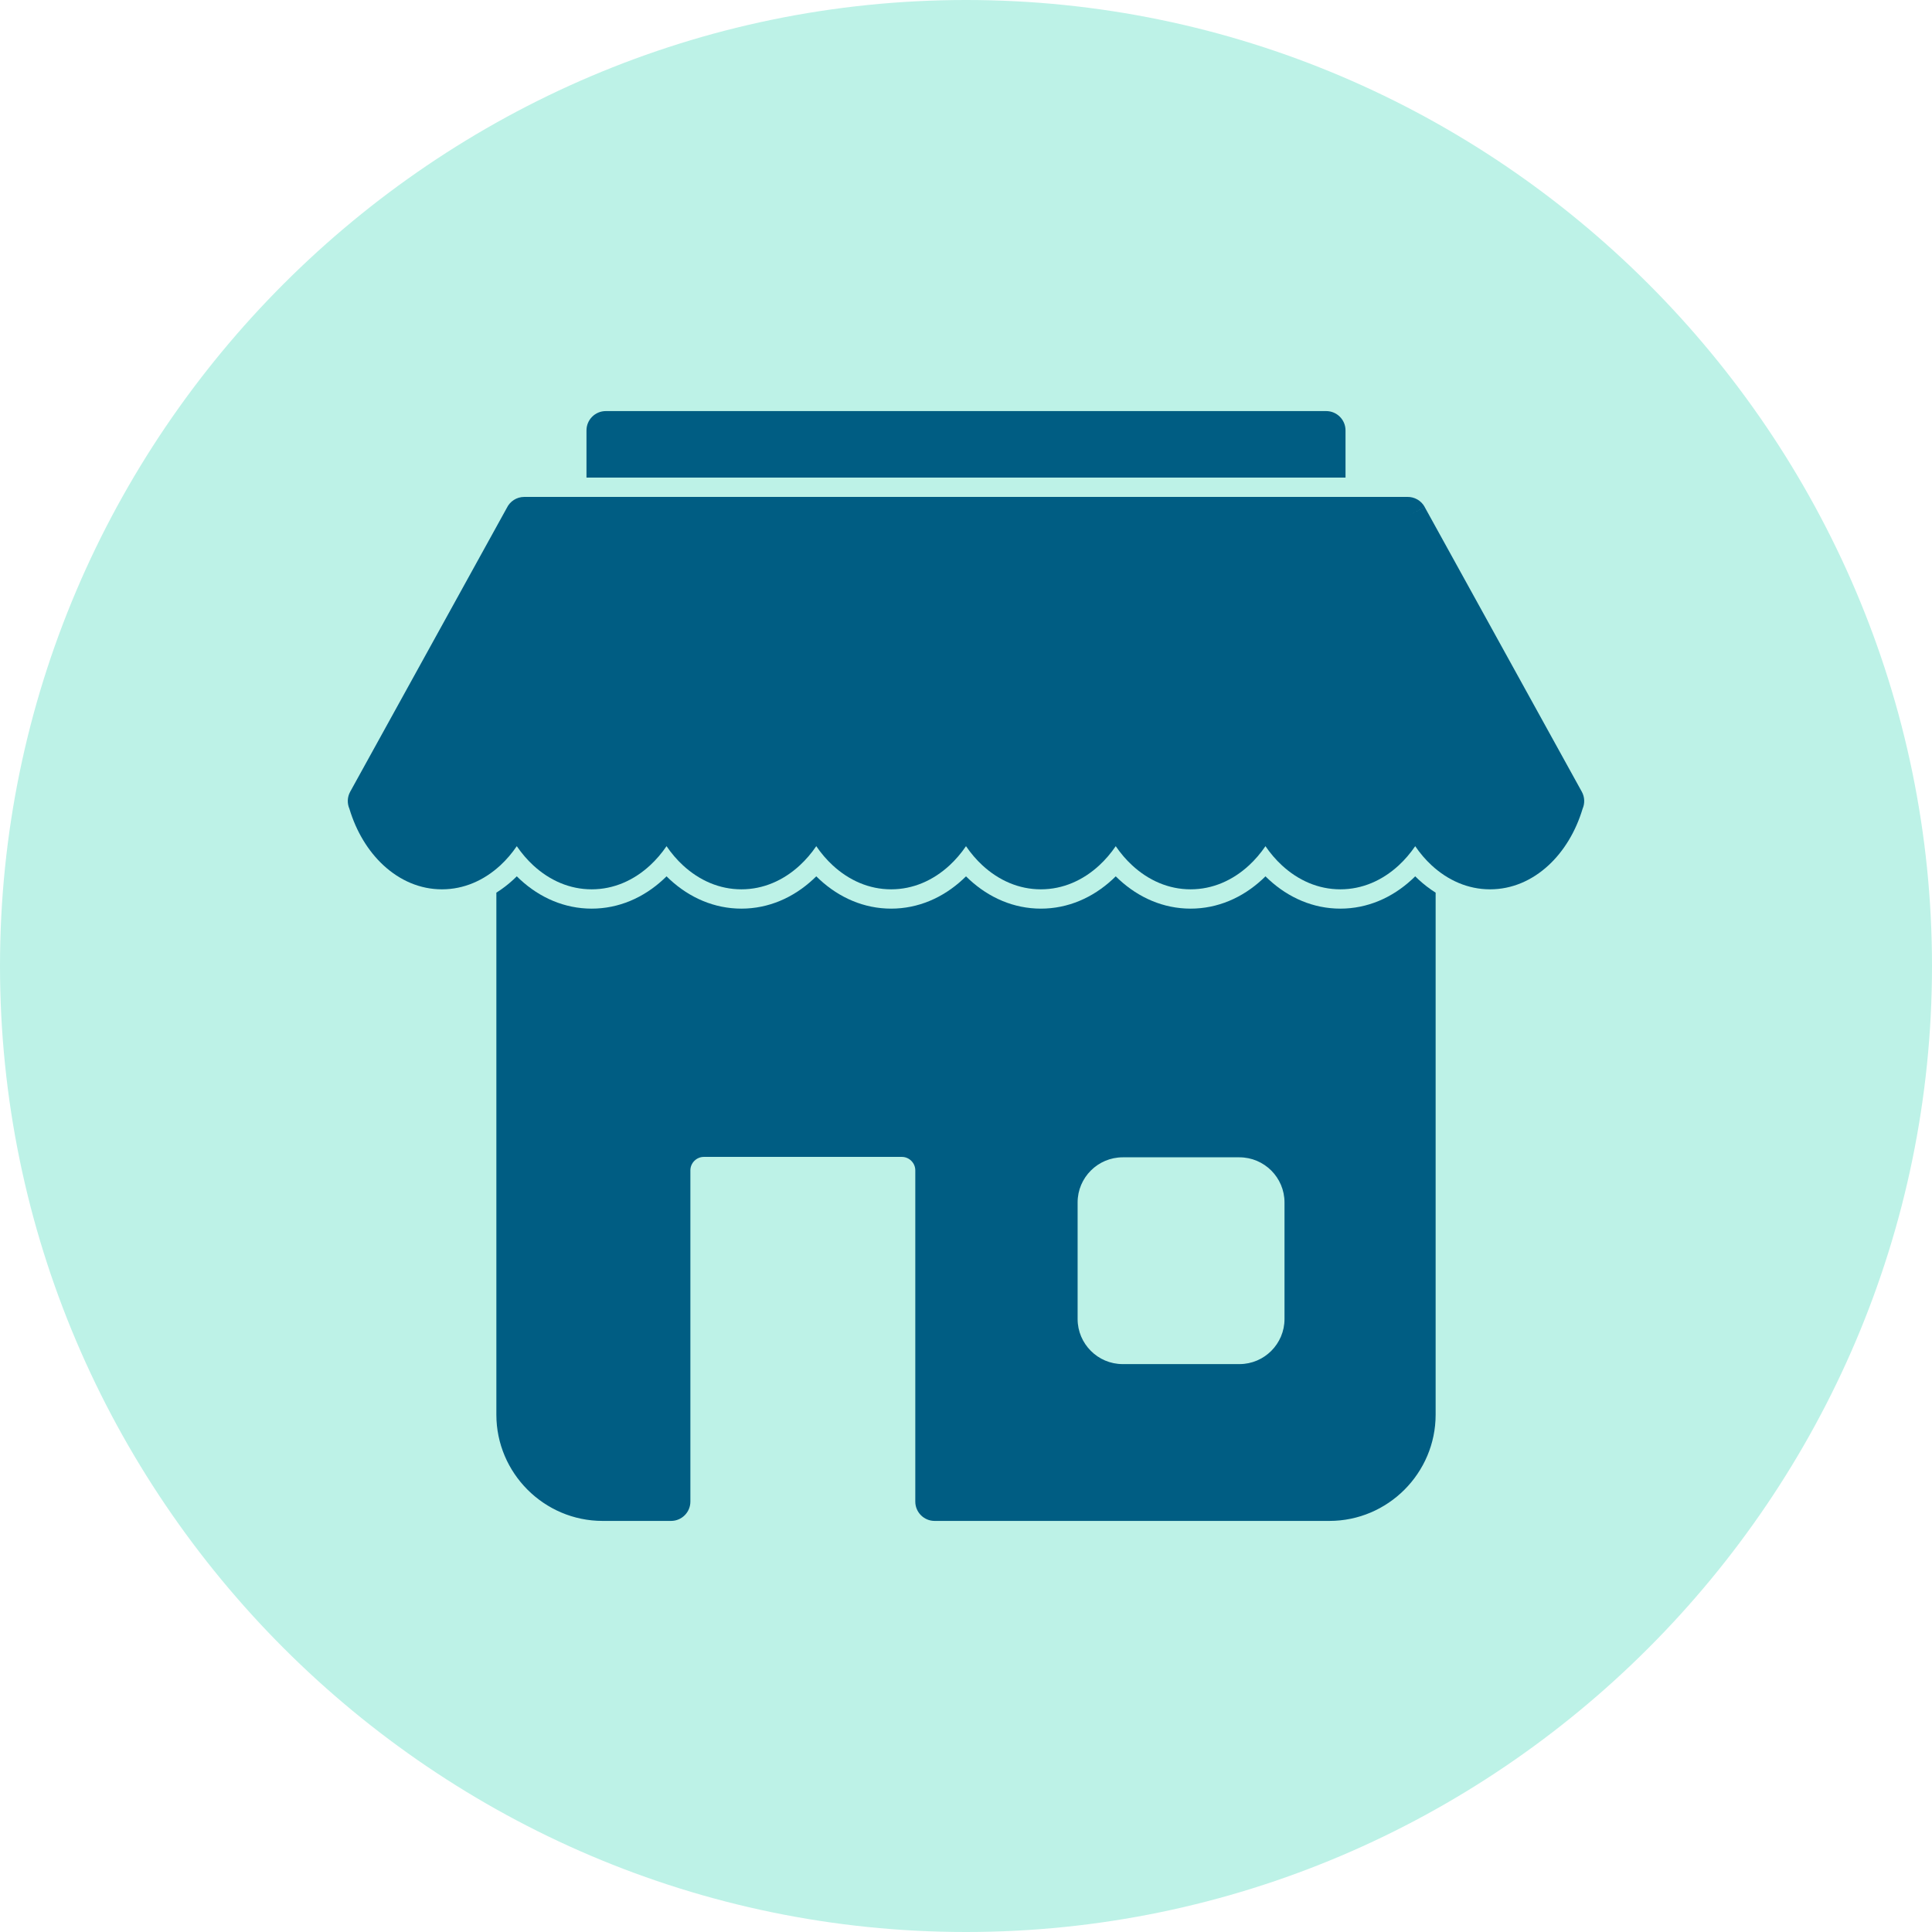 <?xml version="1.0" encoding="UTF-8" standalone="no"?><svg xmlns="http://www.w3.org/2000/svg" xmlns:xlink="http://www.w3.org/1999/xlink" fill="#bdf2e7" height="576" preserveAspectRatio="xMidYMid meet" version="1" viewBox="0.0 0.0 576.0 576.0" width="576" zoomAndPan="magnify"><g><g id="change1_1"><path d="M 288 0 C 446.398 0 576 129.602 576 288 C 576 446.398 446.398 576 288 576 C 129.602 576 0 446.398 0 288 C 0 129.602 129.602 0 288 0" fill="inherit" fill-rule="evenodd"/></g><g id="change2_1"><path d="M 147.984 266.133 L 147.984 421.766 C 147.984 430.48 151.547 438.402 157.285 444.141 C 163.023 449.879 170.941 453.441 179.66 453.441 L 200.066 453.441 C 203.25 453.441 205.828 450.859 205.828 447.68 L 205.828 348.918 C 205.828 347.824 206.281 346.824 207.008 346.098 C 207.738 345.367 208.738 344.914 209.832 344.914 L 268.883 344.914 C 269.977 344.914 270.977 345.367 271.703 346.098 C 272.43 346.824 272.883 347.824 272.883 348.918 L 272.883 447.68 C 272.883 450.859 275.465 453.441 278.645 453.441 L 396.34 453.441 C 405.059 453.441 412.977 449.879 418.715 444.141 C 424.453 438.402 428.016 430.48 428.016 421.766 L 428.016 266.133 C 426.219 265.004 424.512 263.691 422.918 262.219 C 422.582 261.91 422.25 261.59 421.926 261.266 C 421.598 261.59 421.266 261.91 420.93 262.219 C 415.043 267.652 407.672 270.898 399.605 270.898 C 391.535 270.898 384.16 267.652 378.277 262.219 C 377.938 261.91 377.609 261.59 377.281 261.27 C 376.957 261.59 376.625 261.91 376.289 262.219 C 370.402 267.652 363.031 270.898 354.961 270.898 C 346.895 270.898 339.52 267.652 333.637 262.219 C 333.297 261.91 332.969 261.59 332.641 261.266 C 332.316 261.59 331.984 261.91 331.648 262.219 C 325.762 267.652 318.391 270.898 310.32 270.898 C 302.254 270.898 294.879 267.652 288.992 262.219 C 288.656 261.91 288.324 261.59 288 261.27 C 287.676 261.59 287.344 261.91 287.008 262.219 C 281.121 267.652 273.746 270.898 265.68 270.898 C 257.613 270.898 250.238 267.652 244.355 262.219 C 244.016 261.91 243.684 261.59 243.359 261.266 C 243.031 261.59 242.703 261.91 242.363 262.219 C 236.48 267.652 229.105 270.898 221.039 270.898 C 212.969 270.898 205.598 267.652 199.711 262.219 C 199.375 261.91 199.043 261.59 198.719 261.27 C 198.391 261.59 198.062 261.91 197.723 262.219 C 191.84 267.652 184.465 270.898 176.398 270.898 C 168.328 270.898 160.957 267.652 155.07 262.219 C 154.734 261.91 154.402 261.59 154.074 261.266 C 153.75 261.59 153.418 261.91 153.082 262.219 C 151.488 263.691 149.781 265.004 147.984 266.133 Z M 334.715 345.039 L 369.523 345.039 C 373.223 345.039 376.582 346.551 379.016 348.98 C 381.445 351.414 382.957 354.773 382.957 358.473 L 382.957 393.254 C 382.957 396.953 381.445 400.312 379.016 402.746 C 376.582 405.18 373.223 406.688 369.523 406.688 L 334.715 406.688 C 331.016 406.688 327.652 405.18 325.223 402.746 C 322.789 400.312 321.277 396.953 321.277 393.254 L 321.277 358.473 C 321.277 354.773 322.789 351.414 325.223 348.98 C 327.652 346.551 331.016 345.039 334.715 345.039" fill="#005d83"/></g><g id="change2_2"><path d="M 471.836 241.105 C 472.516 239.531 472.488 237.676 471.602 236.055 L 424.738 151.141 L 419.699 153.91 L 424.742 151.125 C 423.68 149.195 421.668 148.117 419.609 148.148 L 156.301 148.148 C 154.004 148.148 152.02 149.496 151.094 151.441 L 104.398 236.055 C 103.512 237.676 103.484 239.531 104.164 241.105 C 106.203 247.914 109.773 253.777 114.336 257.988 C 119.219 262.496 125.219 265.141 131.754 265.141 C 138.293 265.141 144.289 262.496 149.176 257.988 C 150.973 256.328 152.617 254.41 154.074 252.277 C 155.535 254.41 157.18 256.328 158.977 257.988 C 163.863 262.496 169.859 265.141 176.398 265.141 C 182.934 265.141 188.934 262.496 193.816 257.988 C 195.617 256.328 197.262 254.41 198.719 252.277 C 200.176 254.41 201.82 256.328 203.617 257.988 C 208.504 262.496 214.504 265.141 221.039 265.141 C 227.574 265.141 233.574 262.496 238.457 257.988 C 240.258 256.328 241.902 254.41 243.359 252.277 C 244.816 254.41 246.461 256.328 248.262 257.988 C 253.145 262.496 259.145 265.141 265.68 265.141 C 272.215 265.141 278.215 262.496 283.102 257.988 C 284.898 256.328 286.543 254.41 288 252.277 C 289.457 254.41 291.102 256.328 292.898 257.988 C 297.785 262.496 303.785 265.141 310.32 265.141 C 316.855 265.141 322.855 262.496 327.738 257.988 C 329.539 256.328 331.184 254.41 332.641 252.277 C 334.098 254.41 335.742 256.328 337.543 257.988 C 342.426 262.496 348.426 265.141 354.961 265.141 C 361.496 265.141 367.496 262.496 372.383 257.988 C 374.18 256.328 375.824 254.41 377.281 252.277 C 378.738 254.41 380.387 256.328 382.184 257.988 C 387.066 262.496 393.066 265.141 399.605 265.141 C 406.141 265.141 412.141 262.496 417.023 257.988 C 418.82 256.328 420.465 254.41 421.926 252.277 C 423.383 254.41 425.023 256.328 426.824 257.988 C 431.711 262.496 437.707 265.141 444.242 265.141 C 450.781 265.141 456.781 262.496 461.664 257.988 C 466.227 253.777 469.797 247.914 471.836 241.105" fill="#005d83"/></g><g id="change2_3"><path d="M 174.852 142.391 L 174.852 128.32 C 174.852 125.141 177.43 122.559 180.609 122.559 L 395.391 122.559 C 398.57 122.559 401.148 125.141 401.148 128.32 L 401.148 142.391 L 174.852 142.391" fill="#005d83"/></g></g></svg>